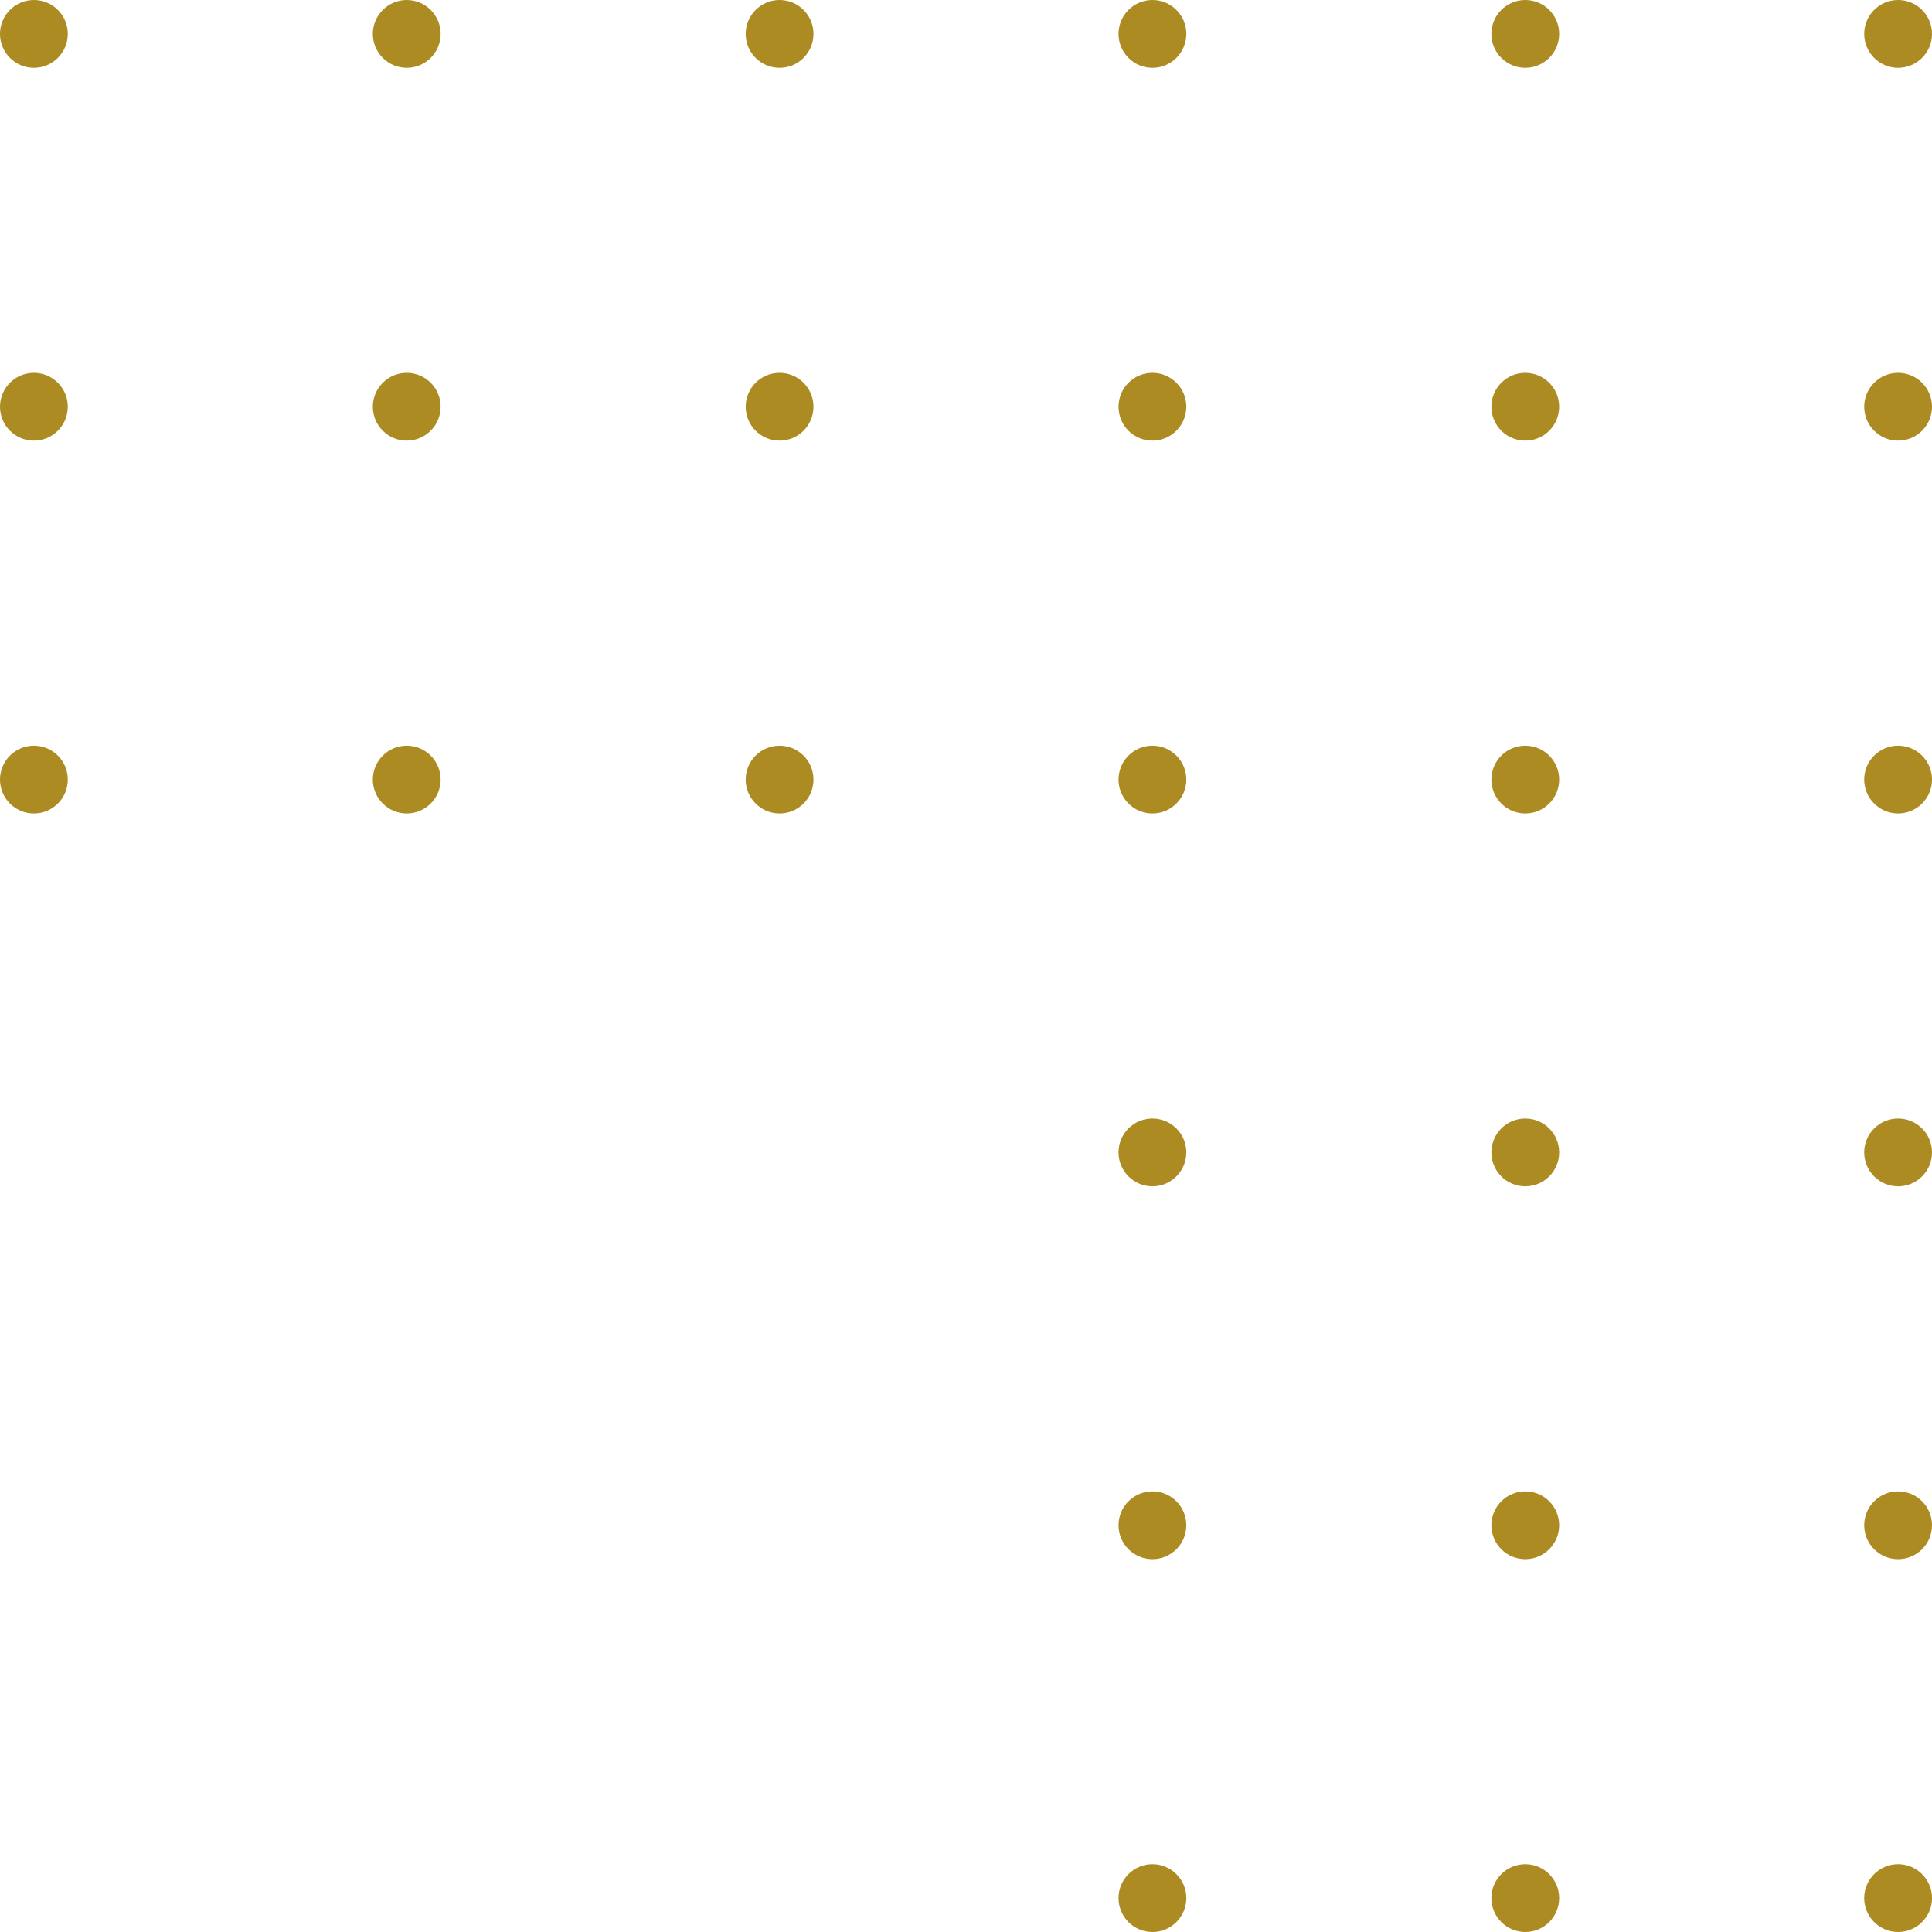 <svg xmlns="http://www.w3.org/2000/svg" width="114" height="114" viewBox="0 0 114 114" fill="none"><circle cx="2" cy="2" r="2" transform="matrix(1 0 0 -1 66 92)" fill="#AC8B22"></circle><circle cx="2" cy="2" r="2" transform="matrix(1 0 0 -1 66 70)" fill="#AC8B22"></circle><circle cx="2" cy="2" r="2" transform="matrix(1 0 0 -1 88 92)" fill="#AC8B22"></circle><circle cx="2" cy="2" r="2" transform="matrix(1 0 0 -1 88 70)" fill="#AC8B22"></circle><circle cx="2" cy="2" r="2" transform="matrix(1 0 0 -1 110 92)" fill="#AC8B22"></circle><circle cx="2" cy="2" r="2" transform="matrix(1 0 0 -1 110 70)" fill="#AC8B22"></circle><circle cx="2" cy="2" r="2" transform="matrix(1 0 0 -1 0 48)" fill="#AC8B22"></circle><circle cx="2" cy="2" r="2" transform="matrix(1 0 0 -1 0 26)" fill="#AC8B22"></circle><circle cx="2" cy="2" r="2" transform="matrix(1 0 0 -1 22 48)" fill="#AC8B22"></circle><circle cx="2" cy="2" r="2" transform="matrix(1 0 0 -1 22 26)" fill="#AC8B22"></circle><circle cx="2" cy="2" r="2" transform="matrix(1 0 0 -1 44 48)" fill="#AC8B22"></circle><circle cx="2" cy="2" r="2" transform="matrix(1 0 0 -1 44 26)" fill="#AC8B22"></circle><circle cx="2" cy="2" r="2" transform="matrix(1 0 0 -1 66 48)" fill="#AC8B22"></circle><circle cx="2" cy="2" r="2" transform="matrix(1 0 0 -1 66 114)" fill="#AC8B22"></circle><circle cx="2" cy="2" r="2" transform="matrix(1 0 0 -1 66 26)" fill="#AC8B22"></circle><circle cx="2" cy="2" r="2" transform="matrix(1 0 0 -1 88 48)" fill="#AC8B22"></circle><circle cx="2" cy="2" r="2" transform="matrix(1 0 0 -1 88 114)" fill="#AC8B22"></circle><circle cx="2" cy="2" r="2" transform="matrix(1 0 0 -1 88 26)" fill="#AC8B22"></circle><circle cx="2" cy="2" r="2" transform="matrix(1 0 0 -1 110 48)" fill="#AC8B22"></circle><circle cx="2" cy="2" r="2" transform="matrix(1 0 0 -1 110 114)" fill="#AC8B22"></circle><circle cx="2" cy="2" r="2" transform="matrix(1 0 0 -1 110 26)" fill="#AC8B22"></circle><circle cx="2" cy="2" r="2" transform="matrix(1 0 0 -1 0 4)" fill="#AC8B22"></circle><circle cx="2" cy="2" r="2" transform="matrix(1 0 0 -1 22 4)" fill="#AC8B22"></circle><circle cx="2" cy="2" r="2" transform="matrix(1 0 0 -1 44 4)" fill="#AC8B22"></circle><circle cx="2" cy="2" r="2" transform="matrix(1 0 0 -1 66 4)" fill="#AC8B22"></circle><circle cx="2" cy="2" r="2" transform="matrix(1 0 0 -1 88 4)" fill="#AC8B22"></circle><circle cx="2" cy="2" r="2" transform="matrix(1 0 0 -1 110 4)" fill="#AC8B22"></circle></svg>